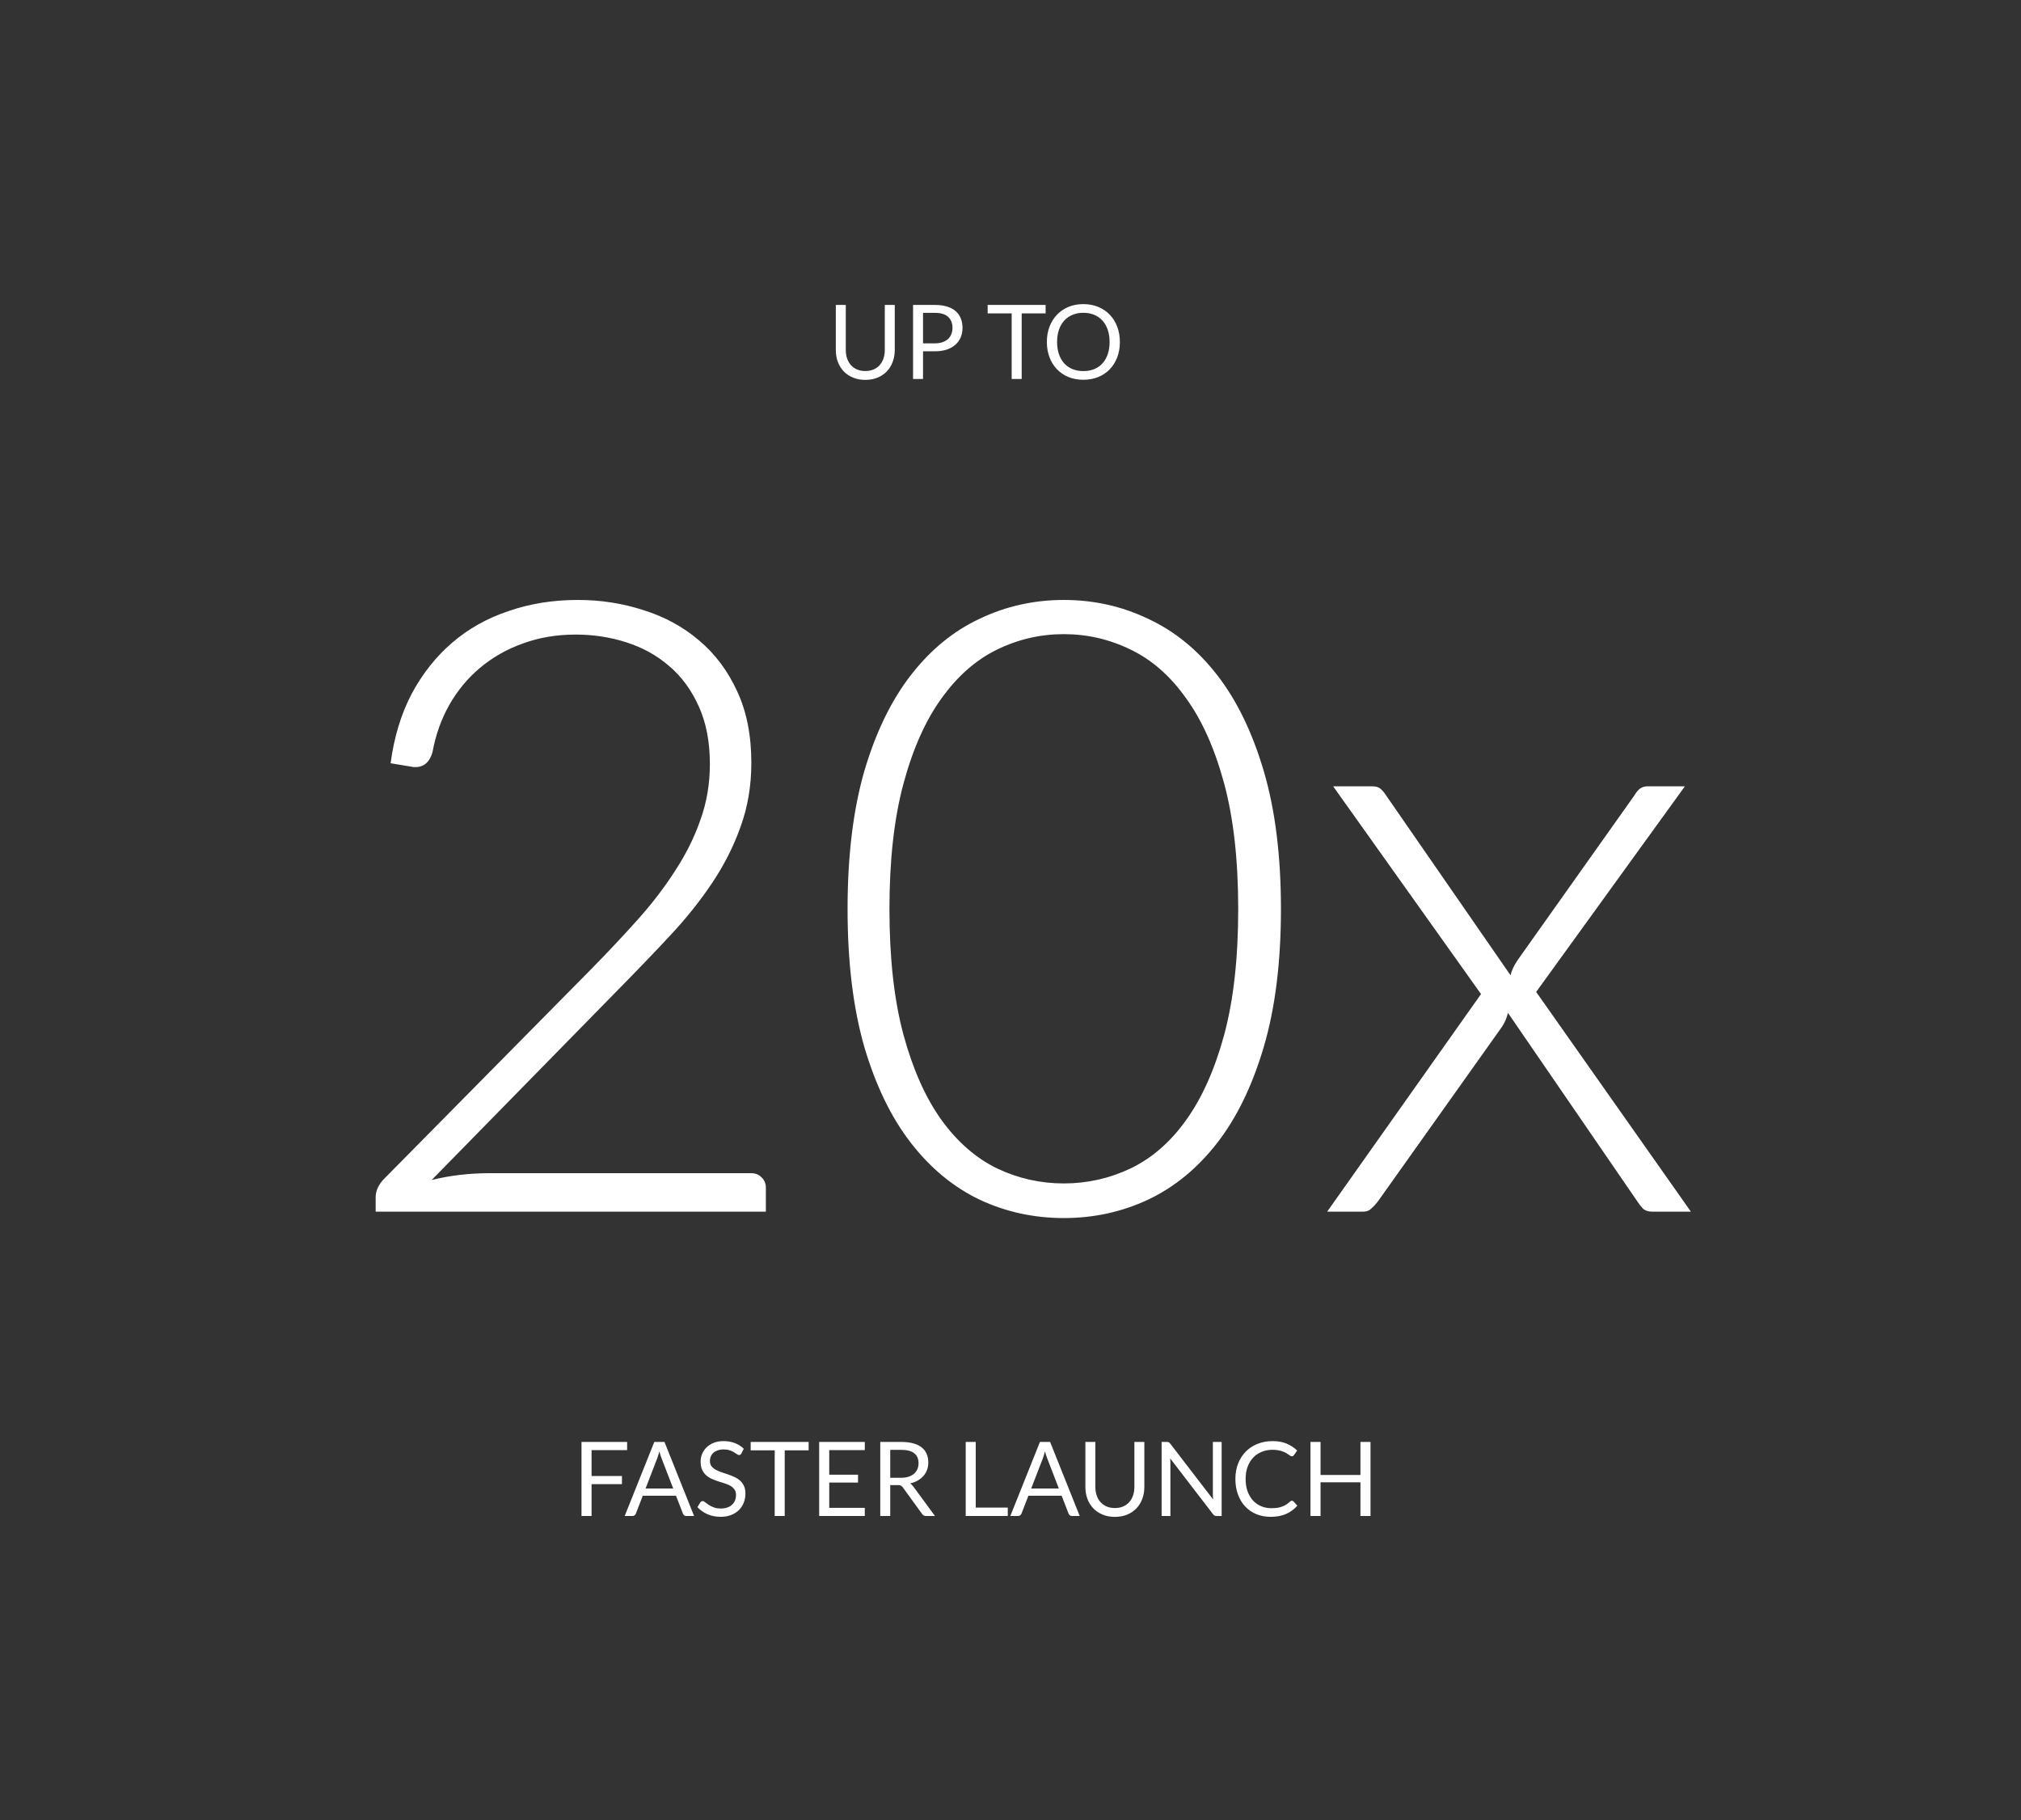 <svg width="352" height="317" viewBox="0 0 352 317" fill="none" xmlns="http://www.w3.org/2000/svg">
<rect x="0" y="0" width="352" height="317" fill="#808080" stroke="none"/>
<rect y="317" width="317" height="352" transform="rotate(-90 0 317)" fill="#333333"/>
<path d="M150.713 64.614C151.247 64.614 151.724 64.524 152.144 64.344C152.564 64.164 152.918 63.912 153.206 63.588C153.5 63.264 153.722 62.877 153.872 62.427C154.028 61.977 154.106 61.482 154.106 60.942V53.103H155.843V60.942C155.843 61.686 155.723 62.376 155.483 63.012C155.249 63.648 154.91 64.2 154.466 64.668C154.028 65.13 153.491 65.493 152.855 65.757C152.219 66.021 151.505 66.153 150.713 66.153C149.921 66.153 149.207 66.021 148.571 65.757C147.935 65.493 147.395 65.13 146.951 64.668C146.507 64.2 146.165 63.648 145.925 63.012C145.691 62.376 145.574 61.686 145.574 60.942V53.103H147.311V60.933C147.311 61.473 147.386 61.968 147.536 62.418C147.692 62.868 147.914 63.255 148.202 63.579C148.496 63.903 148.853 64.158 149.273 64.344C149.699 64.524 150.179 64.614 150.713 64.614ZM160.765 61.176V66H159.028V53.103H162.835C163.651 53.103 164.359 53.199 164.959 53.391C165.565 53.577 166.066 53.844 166.462 54.192C166.858 54.54 167.152 54.96 167.344 55.452C167.542 55.944 167.641 56.493 167.641 57.099C167.641 57.699 167.536 58.248 167.326 58.746C167.116 59.244 166.807 59.673 166.399 60.033C165.997 60.393 165.496 60.675 164.896 60.879C164.296 61.077 163.609 61.176 162.835 61.176H160.765ZM160.765 59.79H162.835C163.333 59.79 163.771 59.724 164.149 59.592C164.533 59.46 164.854 59.277 165.112 59.043C165.37 58.803 165.565 58.518 165.697 58.188C165.829 57.858 165.895 57.495 165.895 57.099C165.895 56.277 165.64 55.635 165.13 55.173C164.626 54.711 163.861 54.48 162.835 54.48H160.765V59.79ZM182.117 53.103V54.57H177.95V66H176.204V54.57H172.019V53.103H182.117ZM195.05 59.556C195.05 60.522 194.897 61.41 194.591 62.22C194.285 63.024 193.853 63.717 193.295 64.299C192.737 64.881 192.065 65.334 191.279 65.658C190.499 65.976 189.635 66.135 188.687 66.135C187.739 66.135 186.875 65.976 186.095 65.658C185.315 65.334 184.646 64.881 184.088 64.299C183.53 63.717 183.098 63.024 182.792 62.22C182.486 61.41 182.333 60.522 182.333 59.556C182.333 58.59 182.486 57.705 182.792 56.901C183.098 56.091 183.53 55.395 184.088 54.813C184.646 54.225 185.315 53.769 186.095 53.445C186.875 53.121 187.739 52.959 188.687 52.959C189.635 52.959 190.499 53.121 191.279 53.445C192.065 53.769 192.737 54.225 193.295 54.813C193.853 55.395 194.285 56.091 194.591 56.901C194.897 57.705 195.05 58.59 195.05 59.556ZM193.259 59.556C193.259 58.764 193.151 58.053 192.935 57.423C192.719 56.793 192.413 56.262 192.017 55.83C191.621 55.392 191.141 55.056 190.577 54.822C190.013 54.588 189.383 54.471 188.687 54.471C187.997 54.471 187.37 54.588 186.806 54.822C186.242 55.056 185.759 55.392 185.357 55.83C184.961 56.262 184.655 56.793 184.439 57.423C184.223 58.053 184.115 58.764 184.115 59.556C184.115 60.348 184.223 61.059 184.439 61.689C184.655 62.313 184.961 62.844 185.357 63.282C185.759 63.714 186.242 64.047 186.806 64.281C187.37 64.509 187.997 64.623 188.687 64.623C189.383 64.623 190.013 64.509 190.577 64.281C191.141 64.047 191.621 63.714 192.017 63.282C192.413 62.844 192.719 62.313 192.935 61.689C193.151 61.059 193.259 60.348 193.259 59.556Z" fill="white"/>
<path d="M109.227 251.103V252.525H103.035V257.034H108.327V258.456H103.035V264H101.28V251.103H109.227ZM120.891 264H119.541C119.385 264 119.259 263.961 119.163 263.883C119.067 263.805 118.995 263.706 118.947 263.586L117.741 260.472H111.954L110.748 263.586C110.706 263.694 110.634 263.79 110.532 263.874C110.43 263.958 110.304 264 110.154 264H108.804L113.961 251.103H115.734L120.891 264ZM112.44 259.212H117.255L115.23 253.965C115.098 253.641 114.969 253.236 114.843 252.75C114.777 252.996 114.711 253.224 114.645 253.434C114.585 253.638 114.525 253.818 114.465 253.974L112.44 259.212ZM129.12 253.119C129.066 253.209 129.009 253.278 128.949 253.326C128.889 253.368 128.811 253.389 128.715 253.389C128.613 253.389 128.493 253.338 128.355 253.236C128.223 253.134 128.052 253.023 127.842 252.903C127.638 252.777 127.389 252.663 127.095 252.561C126.807 252.459 126.456 252.408 126.042 252.408C125.652 252.408 125.307 252.462 125.007 252.57C124.707 252.672 124.455 252.813 124.251 252.993C124.053 253.173 123.903 253.386 123.801 253.632C123.699 253.872 123.648 254.133 123.648 254.415C123.648 254.775 123.735 255.075 123.909 255.315C124.089 255.549 124.323 255.75 124.611 255.918C124.905 256.086 125.235 256.233 125.601 256.359C125.973 256.479 126.351 256.605 126.735 256.737C127.125 256.869 127.503 257.019 127.869 257.187C128.241 257.349 128.571 257.556 128.859 257.808C129.153 258.06 129.387 258.369 129.561 258.735C129.741 259.101 129.831 259.551 129.831 260.085C129.831 260.649 129.735 261.18 129.543 261.678C129.351 262.17 129.069 262.599 128.697 262.965C128.331 263.331 127.878 263.619 127.338 263.829C126.804 264.039 126.195 264.144 125.511 264.144C124.677 264.144 123.915 263.994 123.225 263.694C122.541 263.388 121.956 262.977 121.47 262.461L121.974 261.633C122.022 261.567 122.079 261.513 122.145 261.471C122.217 261.423 122.295 261.399 122.379 261.399C122.505 261.399 122.649 261.468 122.811 261.606C122.973 261.738 123.174 261.885 123.414 262.047C123.66 262.209 123.954 262.359 124.296 262.497C124.644 262.629 125.067 262.695 125.565 262.695C125.979 262.695 126.348 262.638 126.672 262.524C126.996 262.41 127.269 262.251 127.491 262.047C127.719 261.837 127.893 261.588 128.013 261.3C128.133 261.012 128.193 260.691 128.193 260.337C128.193 259.947 128.103 259.629 127.923 259.383C127.749 259.131 127.518 258.921 127.23 258.753C126.942 258.585 126.612 258.444 126.24 258.33C125.874 258.21 125.496 258.09 125.106 257.97C124.722 257.844 124.344 257.7 123.972 257.538C123.606 257.376 123.279 257.166 122.991 256.908C122.703 256.65 122.469 256.329 122.289 255.945C122.115 255.555 122.028 255.075 122.028 254.505C122.028 254.049 122.115 253.608 122.289 253.182C122.469 252.756 122.727 252.378 123.063 252.048C123.399 251.718 123.813 251.454 124.305 251.256C124.803 251.058 125.373 250.959 126.015 250.959C126.735 250.959 127.392 251.073 127.986 251.301C128.58 251.529 129.099 251.859 129.543 252.291L129.12 253.119ZM140.843 251.103V252.57H136.676V264H134.93V252.57H130.745V251.103H140.843ZM150.623 251.103V252.525H144.431V256.809H149.444V258.177H144.431V262.578H150.623V264H142.676V251.103H150.623ZM155.052 258.618V264H153.315V251.103H156.96C157.776 251.103 158.481 251.187 159.075 251.355C159.669 251.517 160.158 251.754 160.542 252.066C160.932 252.378 161.22 252.756 161.406 253.2C161.592 253.638 161.685 254.13 161.685 254.676C161.685 255.132 161.613 255.558 161.469 255.954C161.325 256.35 161.115 256.707 160.839 257.025C160.569 257.337 160.236 257.604 159.84 257.826C159.45 258.048 159.006 258.216 158.508 258.33C158.724 258.456 158.916 258.639 159.084 258.879L162.846 264H161.298C160.98 264 160.746 263.877 160.596 263.631L157.248 259.023C157.146 258.879 157.035 258.777 156.915 258.717C156.795 258.651 156.615 258.618 156.375 258.618H155.052ZM155.052 257.349H156.879C157.389 257.349 157.836 257.289 158.22 257.169C158.61 257.043 158.934 256.869 159.192 256.647C159.456 256.419 159.654 256.149 159.786 255.837C159.918 255.525 159.984 255.18 159.984 254.802C159.984 254.034 159.729 253.455 159.219 253.065C158.715 252.675 157.962 252.48 156.96 252.48H155.052V257.349ZM169.946 262.533H175.526V264H168.2V251.103H169.946V262.533ZM188.057 264H186.707C186.551 264 186.425 263.961 186.329 263.883C186.233 263.805 186.161 263.706 186.113 263.586L184.907 260.472H179.12L177.914 263.586C177.872 263.694 177.8 263.79 177.698 263.874C177.596 263.958 177.47 264 177.32 264H175.97L181.127 251.103H182.9L188.057 264ZM179.606 259.212H184.421L182.396 253.965C182.264 253.641 182.135 253.236 182.009 252.75C181.943 252.996 181.877 253.224 181.811 253.434C181.751 253.638 181.691 253.818 181.631 253.974L179.606 259.212ZM194.183 262.614C194.717 262.614 195.194 262.524 195.614 262.344C196.034 262.164 196.388 261.912 196.676 261.588C196.97 261.264 197.192 260.877 197.342 260.427C197.498 259.977 197.576 259.482 197.576 258.942V251.103H199.313V258.942C199.313 259.686 199.193 260.376 198.953 261.012C198.719 261.648 198.38 262.2 197.936 262.668C197.498 263.13 196.961 263.493 196.325 263.757C195.689 264.021 194.975 264.153 194.183 264.153C193.391 264.153 192.677 264.021 192.041 263.757C191.405 263.493 190.865 263.13 190.421 262.668C189.977 262.2 189.635 261.648 189.395 261.012C189.161 260.376 189.044 259.686 189.044 258.942V251.103H190.781V258.933C190.781 259.473 190.856 259.968 191.006 260.418C191.162 260.868 191.384 261.255 191.672 261.579C191.966 261.903 192.323 262.158 192.743 262.344C193.169 262.524 193.649 262.614 194.183 262.614ZM203.219 251.103C203.375 251.103 203.489 251.124 203.561 251.166C203.639 251.202 203.726 251.28 203.822 251.4L211.292 261.12C211.274 260.964 211.262 260.814 211.256 260.67C211.25 260.52 211.247 260.376 211.247 260.238V251.103H212.777V264H211.895C211.757 264 211.64 263.976 211.544 263.928C211.454 263.88 211.364 263.799 211.274 263.685L203.813 253.974C203.825 254.124 203.834 254.271 203.84 254.415C203.846 254.559 203.849 254.691 203.849 254.811V264H202.319V251.103H203.219ZM225.014 261.336C225.11 261.336 225.197 261.375 225.275 261.453L225.959 262.2C225.431 262.812 224.789 263.289 224.033 263.631C223.283 263.973 222.377 264.144 221.315 264.144C220.385 264.144 219.542 263.985 218.786 263.667C218.03 263.343 217.385 262.893 216.851 262.317C216.317 261.735 215.903 261.039 215.609 260.229C215.315 259.419 215.168 258.528 215.168 257.556C215.168 256.584 215.324 255.693 215.636 254.883C215.954 254.073 216.398 253.377 216.968 252.795C217.538 252.213 218.219 251.763 219.011 251.445C219.809 251.121 220.688 250.959 221.648 250.959C222.596 250.959 223.412 251.106 224.096 251.4C224.786 251.694 225.398 252.093 225.932 252.597L225.365 253.398C225.323 253.458 225.275 253.509 225.221 253.551C225.167 253.587 225.089 253.605 224.987 253.605C224.909 253.605 224.825 253.578 224.735 253.524C224.651 253.464 224.549 253.392 224.429 253.308C224.309 253.224 224.168 253.134 224.006 253.038C223.844 252.942 223.652 252.852 223.43 252.768C223.208 252.684 222.95 252.615 222.656 252.561C222.362 252.501 222.023 252.471 221.639 252.471C220.949 252.471 220.316 252.591 219.74 252.831C219.17 253.065 218.678 253.401 218.264 253.839C217.85 254.277 217.526 254.811 217.292 255.441C217.064 256.071 216.95 256.776 216.95 257.556C216.95 258.36 217.064 259.077 217.292 259.707C217.526 260.337 217.841 260.871 218.237 261.309C218.639 261.741 219.113 262.071 219.659 262.299C220.205 262.527 220.793 262.641 221.423 262.641C221.807 262.641 222.152 262.62 222.458 262.578C222.764 262.53 223.046 262.458 223.304 262.362C223.568 262.266 223.811 262.146 224.033 262.002C224.261 261.852 224.489 261.675 224.717 261.471C224.819 261.381 224.918 261.336 225.014 261.336ZM238.705 264H236.95V258.132H230.002V264H228.247V251.103H230.002V256.854H236.95V251.103H238.705V264Z" fill="white"/>
<path d="M100.639 104.477C104.659 104.477 108.48 105.072 112.103 106.263C115.775 107.405 119.001 109.167 121.78 111.549C124.559 113.881 126.767 116.834 128.405 120.407C130.043 123.93 130.862 128.074 130.862 132.838C130.862 136.808 130.241 140.506 129.001 143.93C127.81 147.304 126.172 150.555 124.088 153.681C122.003 156.808 119.572 159.86 116.792 162.838C114.063 165.766 111.185 168.768 108.157 171.845L75.181 205.491C76.769 205.094 78.406 204.797 80.094 204.598C81.831 204.4 83.567 204.3 85.305 204.3H130.787C131.581 204.3 132.201 204.549 132.648 205.045C133.144 205.491 133.392 206.087 133.392 206.831V211H65.429V208.469C65.429 207.923 65.553 207.377 65.801 206.831C66.099 206.236 66.446 205.74 66.843 205.343L102.798 168.942C105.775 165.914 108.53 162.986 111.061 160.158C113.592 157.329 115.775 154.475 117.611 151.597C119.497 148.719 120.961 145.766 122.003 142.739C123.095 139.712 123.641 136.486 123.641 133.062C123.641 129.191 122.996 125.841 121.705 123.012C120.415 120.134 118.678 117.777 116.495 115.941C114.361 114.104 111.879 112.74 109.051 111.846C106.272 110.953 103.344 110.506 100.267 110.506C96.942 110.506 93.865 111.028 91.036 112.07C88.257 113.062 85.776 114.477 83.592 116.313C81.458 118.099 79.672 120.258 78.233 122.789C76.843 125.27 75.875 128 75.33 130.977C74.833 132.714 73.841 133.583 72.352 133.583C72.253 133.583 72.129 133.583 71.98 133.583C71.831 133.533 71.707 133.508 71.608 133.508L68.034 132.913C68.63 128.397 69.846 124.377 71.682 120.854C73.568 117.33 75.925 114.353 78.754 111.921C81.582 109.489 84.858 107.653 88.58 106.412C92.302 105.122 96.322 104.477 100.639 104.477ZM223.104 158.297C223.104 167.527 222.111 175.517 220.126 182.266C218.141 189.015 215.437 194.598 212.012 199.015C208.588 203.432 204.568 206.732 199.953 208.916C195.388 211.05 190.499 212.117 185.289 212.117C180.078 212.117 175.19 211.05 170.624 208.916C166.058 206.732 162.063 203.432 158.639 199.015C155.215 194.598 152.51 189.015 150.525 182.266C148.59 175.517 147.622 167.527 147.622 158.297C147.622 149.066 148.59 141.076 150.525 134.327C152.51 127.578 155.215 121.995 158.639 117.578C162.063 113.161 166.058 109.886 170.624 107.752C175.19 105.569 180.078 104.477 185.289 104.477C190.499 104.477 195.388 105.569 199.953 107.752C204.568 109.886 208.588 113.161 212.012 117.578C215.437 121.995 218.141 127.578 220.126 134.327C222.111 141.076 223.104 149.066 223.104 158.297ZM215.66 158.297C215.66 149.761 214.841 142.466 213.203 136.411C211.566 130.357 209.357 125.419 206.578 121.598C203.849 117.727 200.623 114.898 196.901 113.112C193.229 111.325 189.358 110.432 185.289 110.432C181.219 110.432 177.348 111.325 173.676 113.112C170.004 114.898 166.778 117.727 163.999 121.598C161.22 125.419 159.011 130.357 157.374 136.411C155.736 142.466 154.917 149.761 154.917 158.297C154.917 166.882 155.736 174.202 157.374 180.256C159.011 186.261 161.22 191.199 163.999 195.07C166.778 198.891 170.004 201.695 173.676 203.482C177.348 205.219 181.219 206.087 185.289 206.087C189.358 206.087 193.229 205.219 196.901 203.482C200.623 201.695 203.849 198.891 206.578 195.07C209.357 191.199 211.566 186.261 213.203 180.256C214.841 174.202 215.66 166.882 215.66 158.297ZM257.953 173.11L232.197 136.933H238.971C239.666 136.933 240.162 137.081 240.46 137.379C240.807 137.677 241.105 138.024 241.353 138.421L263.09 169.835C263.288 168.991 263.71 168.098 264.355 167.155L284.677 138.496C284.925 138.049 285.223 137.677 285.57 137.379C285.967 137.081 286.414 136.933 286.91 136.933H293.461L267.556 172.738L294.503 211H287.729C287.034 211 286.488 210.801 286.091 210.404C285.694 209.958 285.372 209.536 285.124 209.139L262.643 176.386C262.395 177.378 262.023 178.222 261.526 178.917L239.939 209.288C239.592 209.735 239.219 210.132 238.822 210.479C238.475 210.826 238.028 211 237.482 211H231.155L257.953 173.11Z" fill="white"/>
</svg>
